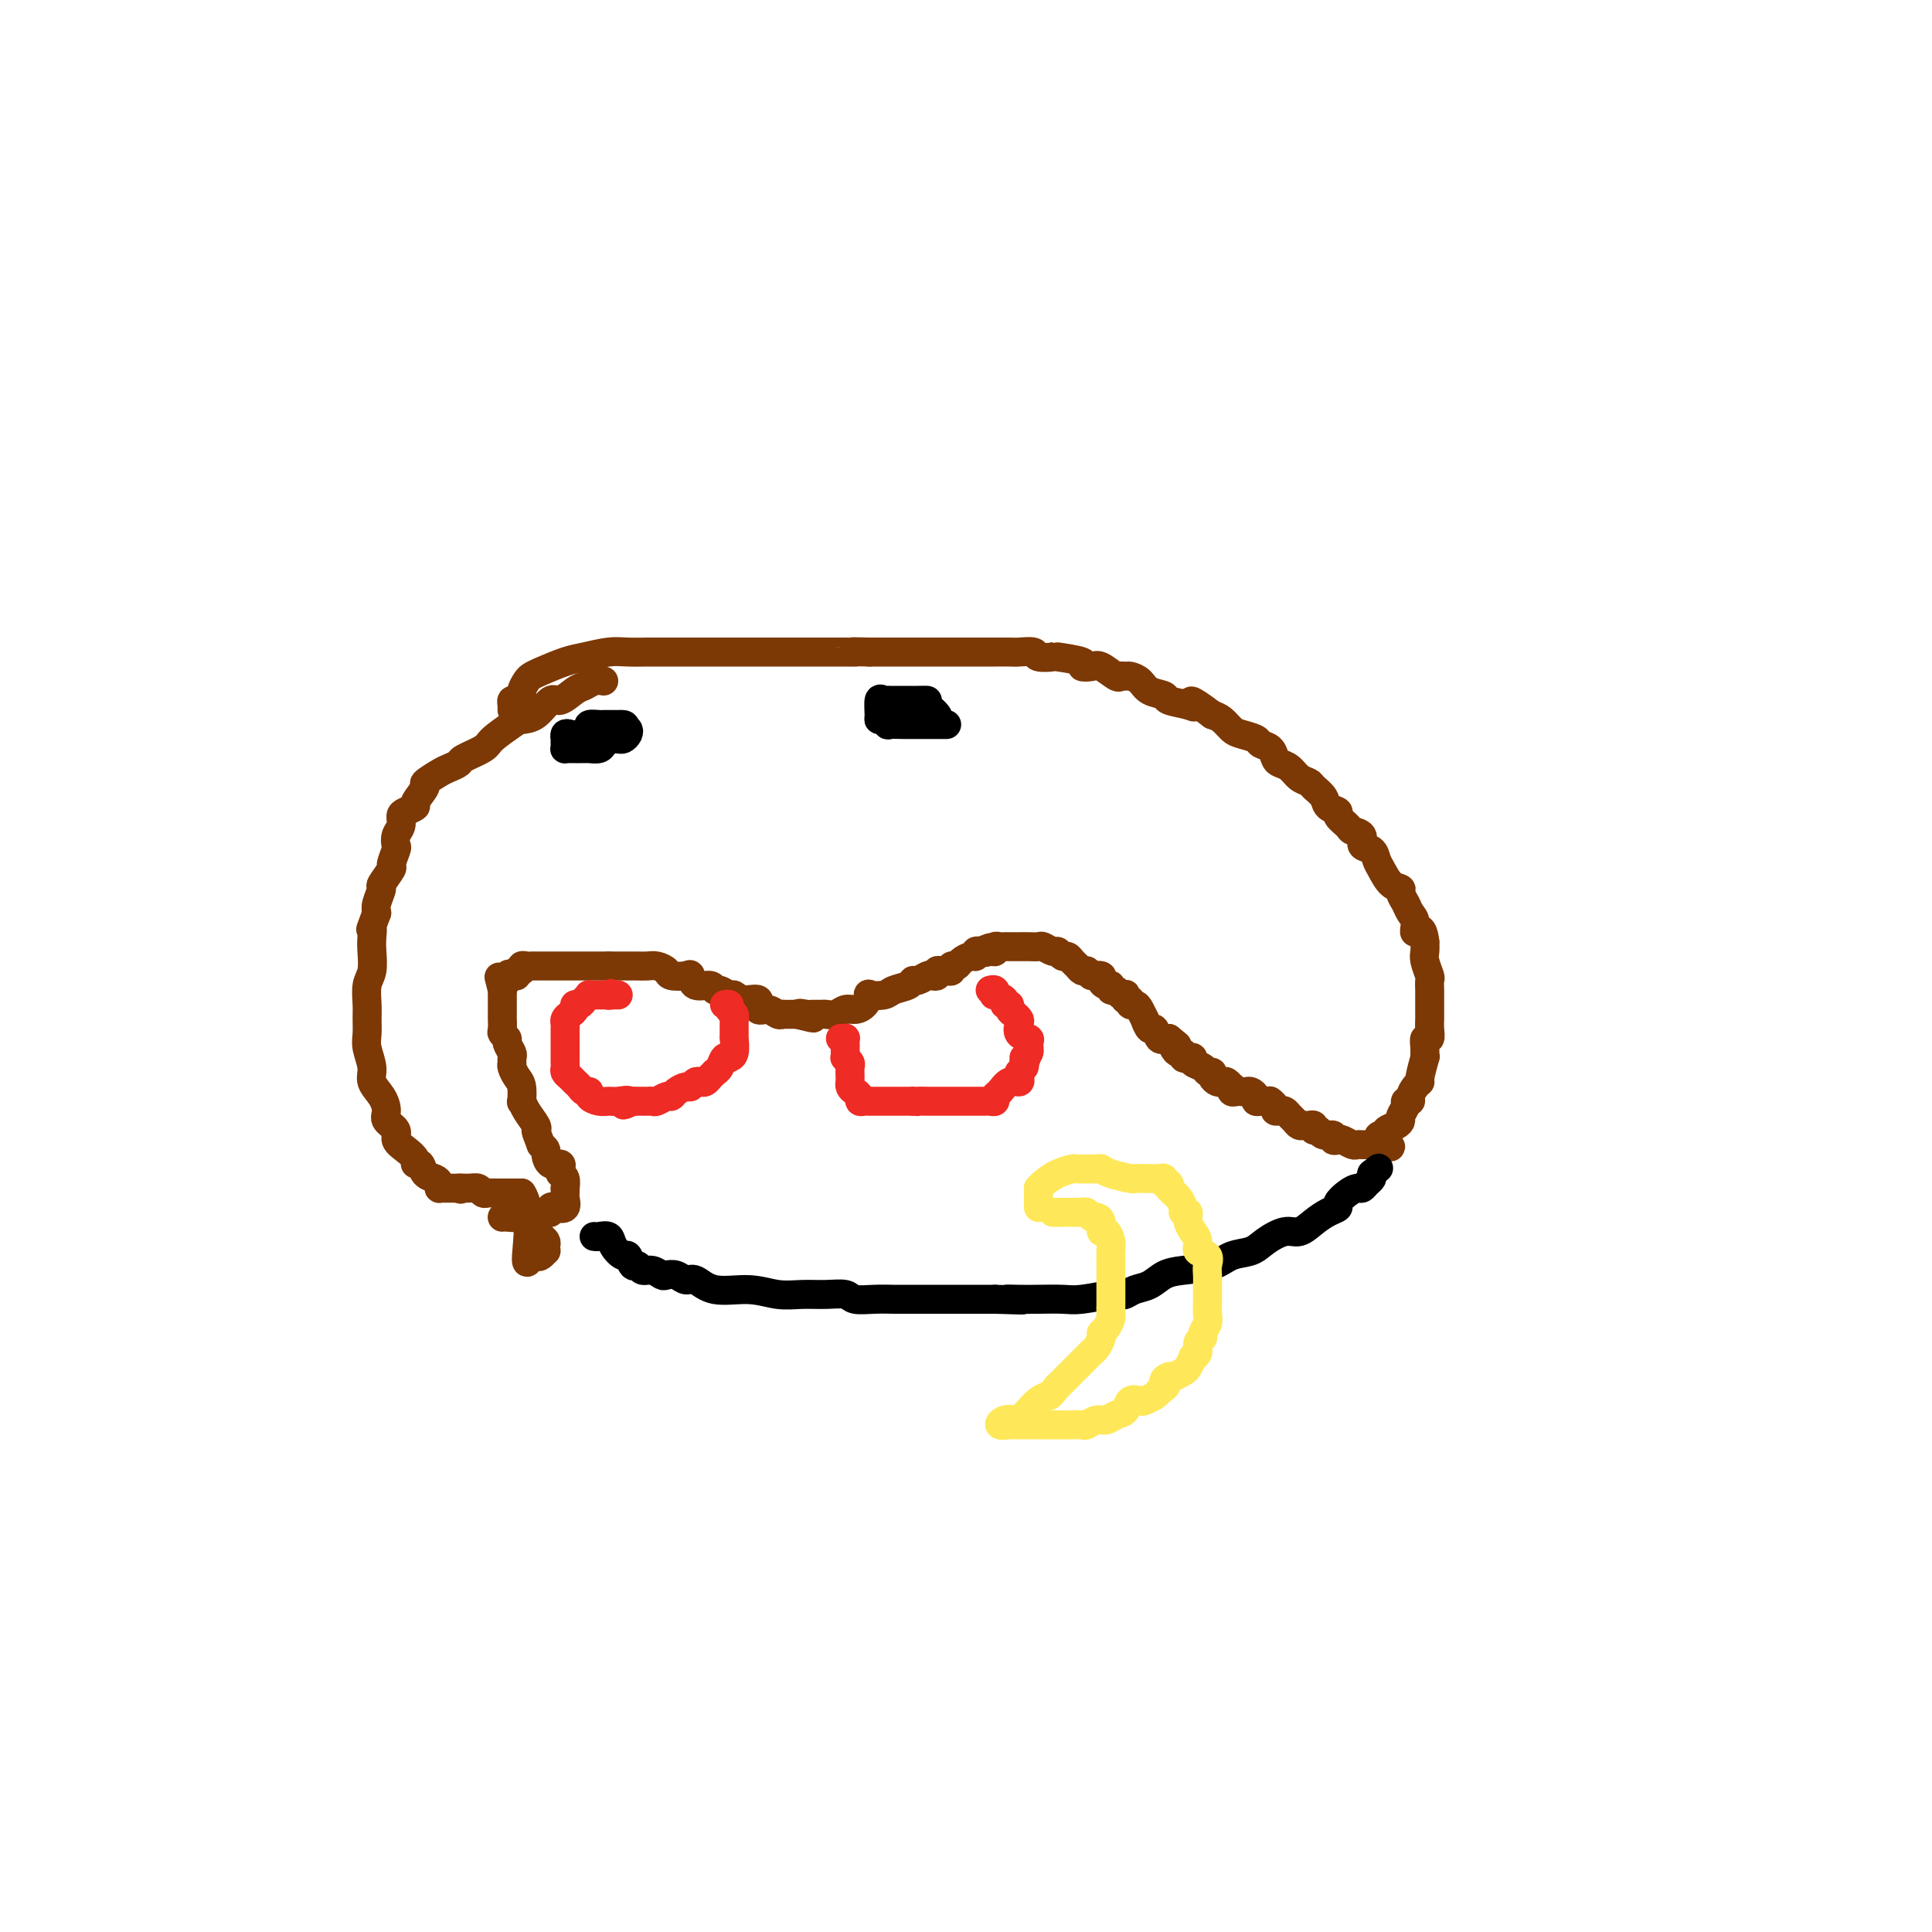 <svg viewBox='0 0 400 400' version='1.1' xmlns='http://www.w3.org/2000/svg' xmlns:xlink='http://www.w3.org/1999/xlink'><g fill='none' stroke='#7C3805' stroke-width='6' stroke-linecap='round' stroke-linejoin='round'><path d='M125,141c-0.658,-0.101 -1.316,-0.202 -2,0c-0.684,0.202 -1.393,0.705 -2,1c-0.607,0.295 -1.111,0.380 -2,1c-0.889,0.620 -2.161,1.775 -3,2c-0.839,0.225 -1.244,-0.480 -2,0c-0.756,0.480 -1.863,2.145 -3,3c-1.137,0.855 -2.305,0.901 -3,1c-0.695,0.099 -0.917,0.250 -2,1c-1.083,0.750 -3.029,2.099 -4,3c-0.971,0.901 -0.968,1.353 -2,2c-1.032,0.647 -3.097,1.487 -4,2c-0.903,0.513 -0.642,0.699 -1,1c-0.358,0.301 -1.333,0.718 -2,1c-0.667,0.282 -1.024,0.428 -2,1c-0.976,0.572 -2.569,1.568 -3,2c-0.431,0.432 0.301,0.300 0,1c-0.301,0.700 -1.635,2.232 -2,3c-0.365,0.768 0.238,0.772 0,1c-0.238,0.228 -1.318,0.681 -2,1c-0.682,0.319 -0.966,0.503 -1,1c-0.034,0.497 0.183,1.307 0,2c-0.183,0.693 -0.765,1.269 -1,2c-0.235,0.731 -0.123,1.619 0,2c0.123,0.381 0.258,0.257 0,1c-0.258,0.743 -0.910,2.352 -1,3c-0.090,0.648 0.382,0.334 0,1c-0.382,0.666 -1.618,2.313 -2,3c-0.382,0.687 0.089,0.416 0,1c-0.089,0.584 -0.740,2.024 -1,3c-0.260,0.976 -0.130,1.488 0,2'/><path d='M78,189c-1.775,4.769 -1.211,3.191 -1,3c0.211,-0.191 0.071,1.005 0,2c-0.071,0.995 -0.072,1.788 0,3c0.072,1.212 0.216,2.842 0,4c-0.216,1.158 -0.791,1.845 -1,3c-0.209,1.155 -0.052,2.777 0,4c0.052,1.223 -0.002,2.046 0,3c0.002,0.954 0.059,2.040 0,3c-0.059,0.960 -0.236,1.794 0,3c0.236,1.206 0.884,2.784 1,4c0.116,1.216 -0.301,2.069 0,3c0.301,0.931 1.319,1.940 2,3c0.681,1.060 1.025,2.171 1,3c-0.025,0.829 -0.419,1.377 0,2c0.419,0.623 1.653,1.320 2,2c0.347,0.680 -0.191,1.343 0,2c0.191,0.657 1.111,1.307 2,2c0.889,0.693 1.747,1.428 2,2c0.253,0.572 -0.100,0.979 0,1c0.100,0.021 0.654,-0.344 1,0c0.346,0.344 0.484,1.399 1,2c0.516,0.601 1.409,0.750 2,1c0.591,0.250 0.879,0.603 1,1c0.121,0.397 0.074,0.838 0,1c-0.074,0.162 -0.174,0.043 0,0c0.174,-0.043 0.624,-0.012 1,0c0.376,0.012 0.678,0.003 1,0c0.322,-0.003 0.663,-0.001 1,0c0.337,0.001 0.668,0.000 1,0'/><path d='M95,246c0.991,0.460 -0.032,0.109 0,0c0.032,-0.109 1.121,0.023 2,0c0.879,-0.023 1.550,-0.202 2,0c0.450,0.202 0.679,0.786 1,1c0.321,0.214 0.734,0.057 1,0c0.266,-0.057 0.386,-0.015 1,0c0.614,0.015 1.723,0.004 2,0c0.277,-0.004 -0.279,-0.001 0,0c0.279,0.001 1.395,0.000 2,0c0.605,-0.000 0.701,-0.000 1,0c0.299,0.000 0.800,0.000 1,0c0.200,-0.000 0.100,-0.000 0,0'/><path d='M108,247c2.190,3.098 1.165,10.343 1,13c-0.165,2.657 0.530,0.727 1,0c0.470,-0.727 0.714,-0.250 1,0c0.286,0.250 0.613,0.274 1,0c0.387,-0.274 0.833,-0.847 1,-1c0.167,-0.153 0.056,0.114 0,0c-0.056,-0.114 -0.056,-0.608 0,-1c0.056,-0.392 0.169,-0.683 0,-1c-0.169,-0.317 -0.620,-0.662 -1,-1c-0.380,-0.338 -0.690,-0.669 -1,-1'/><path d='M111,255c-0.167,-0.833 -0.083,-0.417 0,0'/><path d='M104,252c-0.027,0.008 -0.054,0.016 0,0c0.054,-0.016 0.190,-0.057 1,0c0.810,0.057 2.293,0.211 3,0c0.707,-0.211 0.638,-0.788 1,-1c0.362,-0.212 1.154,-0.061 2,0c0.846,0.061 1.745,0.030 2,0c0.255,-0.030 -0.134,-0.059 0,0c0.134,0.059 0.792,0.205 1,0c0.208,-0.205 -0.035,-0.761 0,-1c0.035,-0.239 0.349,-0.159 1,0c0.651,0.159 1.638,0.398 2,0c0.362,-0.398 0.098,-1.434 0,-2c-0.098,-0.566 -0.030,-0.662 0,-1c0.030,-0.338 0.022,-0.916 0,-1c-0.022,-0.084 -0.057,0.327 0,0c0.057,-0.327 0.205,-1.392 0,-2c-0.205,-0.608 -0.763,-0.758 -1,-1c-0.237,-0.242 -0.154,-0.576 0,-1c0.154,-0.424 0.378,-0.940 0,-1c-0.378,-0.060 -1.359,0.334 -2,0c-0.641,-0.334 -0.942,-1.398 -1,-2c-0.058,-0.602 0.126,-0.744 0,-1c-0.126,-0.256 -0.563,-0.628 -1,-1'/><path d='M112,237c-1.028,-2.669 -1.099,-2.842 -1,-3c0.099,-0.158 0.367,-0.301 0,-1c-0.367,-0.699 -1.369,-1.955 -2,-3c-0.631,-1.045 -0.891,-1.880 -1,-2c-0.109,-0.120 -0.068,0.477 0,0c0.068,-0.477 0.161,-2.026 0,-3c-0.161,-0.974 -0.578,-1.373 -1,-2c-0.422,-0.627 -0.849,-1.481 -1,-2c-0.151,-0.519 -0.025,-0.702 0,-1c0.025,-0.298 -0.050,-0.710 0,-1c0.050,-0.290 0.224,-0.458 0,-1c-0.224,-0.542 -0.844,-1.460 -1,-2c-0.156,-0.540 0.154,-0.703 0,-1c-0.154,-0.297 -0.773,-0.727 -1,-1c-0.227,-0.273 -0.061,-0.388 0,-1c0.061,-0.612 0.016,-1.722 0,-2c-0.016,-0.278 -0.004,0.275 0,0c0.004,-0.275 0.001,-1.379 0,-2c-0.001,-0.621 -0.000,-0.757 0,-1c0.000,-0.243 0.000,-0.591 0,-1c-0.000,-0.409 -0.000,-0.879 0,-1c0.000,-0.121 0.000,0.108 0,0c-0.000,-0.108 -0.000,-0.554 0,-1'/><path d='M104,205c-1.281,-5.055 -0.483,-1.693 0,-1c0.483,0.693 0.650,-1.282 1,-2c0.350,-0.718 0.882,-0.177 1,0c0.118,0.177 -0.179,-0.009 0,0c0.179,0.009 0.836,0.213 1,0c0.164,-0.213 -0.163,-0.842 0,-1c0.163,-0.158 0.816,0.154 1,0c0.184,-0.154 -0.102,-0.773 0,-1c0.102,-0.227 0.593,-0.061 1,0c0.407,0.061 0.732,0.016 1,0c0.268,-0.016 0.480,-0.004 1,0c0.520,0.004 1.347,0.001 2,0c0.653,-0.001 1.131,-0.000 2,0c0.869,0.000 2.130,0.000 3,0c0.870,-0.000 1.349,-0.000 2,0c0.651,0.000 1.473,0.000 2,0c0.527,-0.000 0.757,-0.000 1,0c0.243,0.000 0.498,0.000 1,0c0.502,-0.000 1.251,-0.000 2,0'/><path d='M126,200c2.212,0.000 0.242,0.000 0,0c-0.242,-0.000 1.244,-0.000 2,0c0.756,0.000 0.783,0.000 1,0c0.217,-0.000 0.624,-0.001 1,0c0.376,0.001 0.721,0.003 1,0c0.279,-0.003 0.492,-0.011 1,0c0.508,0.011 1.309,0.042 2,0c0.691,-0.042 1.271,-0.157 2,0c0.729,0.157 1.608,0.586 2,1c0.392,0.414 0.298,0.814 1,1c0.702,0.186 2.202,0.159 3,0c0.798,-0.159 0.895,-0.450 1,0c0.105,0.450 0.217,1.641 1,2c0.783,0.359 2.237,-0.115 3,0c0.763,0.115 0.836,0.820 1,1c0.164,0.180 0.420,-0.164 1,0c0.580,0.164 1.485,0.836 2,1c0.515,0.164 0.641,-0.181 1,0c0.359,0.181 0.950,0.890 2,1c1.050,0.110 2.559,-0.377 3,0c0.441,0.377 -0.185,1.618 0,2c0.185,0.382 1.181,-0.094 2,0c0.819,0.094 1.463,0.757 2,1c0.537,0.243 0.969,0.065 1,0c0.031,-0.065 -0.338,-0.018 0,0c0.338,0.018 1.382,0.005 2,0c0.618,-0.005 0.809,-0.003 1,0'/><path d='M165,210c6.207,1.547 2.226,0.414 1,0c-1.226,-0.414 0.304,-0.110 1,0c0.696,0.110 0.556,0.026 1,0c0.444,-0.026 1.470,0.008 2,0c0.530,-0.008 0.565,-0.056 1,0c0.435,0.056 1.270,0.218 2,0c0.730,-0.218 1.356,-0.815 2,-1c0.644,-0.185 1.307,0.042 2,0c0.693,-0.042 1.416,-0.354 2,-1c0.584,-0.646 1.028,-1.626 1,-2c-0.028,-0.374 -0.530,-0.143 0,0c0.530,0.143 2.091,0.197 3,0c0.909,-0.197 1.164,-0.645 2,-1c0.836,-0.355 2.251,-0.617 3,-1c0.749,-0.383 0.832,-0.886 1,-1c0.168,-0.114 0.423,0.162 1,0c0.577,-0.162 1.478,-0.761 2,-1c0.522,-0.239 0.664,-0.117 1,0c0.336,0.117 0.864,0.229 1,0c0.136,-0.229 -0.122,-0.797 0,-1c0.122,-0.203 0.624,-0.040 1,0c0.376,0.040 0.624,-0.045 1,0c0.376,0.045 0.878,0.218 1,0c0.122,-0.218 -0.135,-0.828 0,-1c0.135,-0.172 0.662,0.094 1,0c0.338,-0.094 0.485,-0.547 1,-1c0.515,-0.453 1.396,-0.905 2,-1c0.604,-0.095 0.932,0.167 1,0c0.068,-0.167 -0.123,-0.762 0,-1c0.123,-0.238 0.562,-0.119 1,0'/><path d='M203,197c3.896,-1.697 1.635,-0.441 1,0c-0.635,0.441 0.355,0.066 1,0c0.645,-0.066 0.946,0.179 1,0c0.054,-0.179 -0.140,-0.780 0,-1c0.140,-0.220 0.614,-0.059 1,0c0.386,0.059 0.683,0.016 1,0c0.317,-0.016 0.652,-0.004 1,0c0.348,0.004 0.708,-0.000 1,0c0.292,0.000 0.516,0.004 1,0c0.484,-0.004 1.229,-0.016 2,0c0.771,0.016 1.569,0.061 2,0c0.431,-0.061 0.497,-0.227 1,0c0.503,0.227 1.444,0.849 2,1c0.556,0.151 0.726,-0.167 1,0c0.274,0.167 0.651,0.819 1,1c0.349,0.181 0.671,-0.109 1,0c0.329,0.109 0.666,0.617 1,1c0.334,0.383 0.667,0.642 1,1c0.333,0.358 0.667,0.817 1,1c0.333,0.183 0.667,0.092 1,0'/><path d='M225,201c1.494,1.012 0.730,1.040 1,1c0.270,-0.040 1.574,-0.150 2,0c0.426,0.150 -0.026,0.561 0,1c0.026,0.439 0.532,0.906 1,1c0.468,0.094 0.900,-0.185 1,0c0.100,0.185 -0.131,0.833 0,1c0.131,0.167 0.622,-0.147 1,0c0.378,0.147 0.641,0.756 1,1c0.359,0.244 0.813,0.122 1,0c0.187,-0.122 0.106,-0.243 0,0c-0.106,0.243 -0.236,0.851 0,1c0.236,0.149 0.838,-0.162 1,0c0.162,0.162 -0.115,0.798 0,1c0.115,0.202 0.622,-0.029 1,0c0.378,0.029 0.626,0.317 1,1c0.374,0.683 0.873,1.760 1,2c0.127,0.240 -0.120,-0.356 0,0c0.120,0.356 0.606,1.665 1,2c0.394,0.335 0.697,-0.302 1,0c0.303,0.302 0.607,1.545 1,2c0.393,0.455 0.875,0.123 1,0c0.125,-0.123 -0.107,-0.035 0,0c0.107,0.035 0.554,0.018 1,0'/><path d='M242,215c2.868,2.349 1.538,1.222 1,1c-0.538,-0.222 -0.285,0.463 0,1c0.285,0.537 0.602,0.928 1,1c0.398,0.072 0.875,-0.174 1,0c0.125,0.174 -0.103,0.767 0,1c0.103,0.233 0.538,0.105 1,0c0.462,-0.105 0.951,-0.187 1,0c0.049,0.187 -0.341,0.641 0,1c0.341,0.359 1.415,0.622 2,1c0.585,0.378 0.682,0.872 1,1c0.318,0.128 0.859,-0.110 1,0c0.141,0.110 -0.116,0.570 0,1c0.116,0.430 0.606,0.832 1,1c0.394,0.168 0.693,0.101 1,0c0.307,-0.101 0.621,-0.237 1,0c0.379,0.237 0.822,0.848 1,1c0.178,0.152 0.089,-0.155 0,0c-0.089,0.155 -0.179,0.773 0,1c0.179,0.227 0.626,0.064 1,0c0.374,-0.064 0.674,-0.027 1,0c0.326,0.027 0.679,0.046 1,0c0.321,-0.046 0.611,-0.156 1,0c0.389,0.156 0.877,0.578 1,1c0.123,0.422 -0.121,0.844 0,1c0.121,0.156 0.606,0.044 1,0c0.394,-0.044 0.697,-0.022 1,0'/><path d='M262,228c3.256,1.966 1.397,0.382 1,0c-0.397,-0.382 0.667,0.436 1,1c0.333,0.564 -0.065,0.872 0,1c0.065,0.128 0.595,0.077 1,0c0.405,-0.077 0.686,-0.178 1,0c0.314,0.178 0.661,0.637 1,1c0.339,0.363 0.669,0.632 1,1c0.331,0.368 0.662,0.835 1,1c0.338,0.165 0.682,0.029 1,0c0.318,-0.029 0.609,0.049 1,0c0.391,-0.049 0.883,-0.224 1,0c0.117,0.224 -0.141,0.848 0,1c0.141,0.152 0.682,-0.169 1,0c0.318,0.169 0.413,0.829 1,1c0.587,0.171 1.667,-0.147 2,0c0.333,0.147 -0.079,0.757 0,1c0.079,0.243 0.651,0.118 1,0c0.349,-0.118 0.475,-0.228 1,0c0.525,0.228 1.449,0.793 2,1c0.551,0.207 0.728,0.055 1,0c0.272,-0.055 0.640,-0.015 1,0c0.360,0.015 0.712,0.004 1,0c0.288,-0.004 0.511,-0.001 1,0c0.489,0.001 1.245,0.001 2,0'/><path d='M286,237c3.731,1.230 1.059,-0.195 0,-1c-1.059,-0.805 -0.504,-0.989 0,-1c0.504,-0.011 0.957,0.153 1,0c0.043,-0.153 -0.324,-0.622 0,-1c0.324,-0.378 1.340,-0.666 2,-1c0.660,-0.334 0.966,-0.716 1,-1c0.034,-0.284 -0.202,-0.470 0,-1c0.202,-0.530 0.841,-1.402 1,-2c0.159,-0.598 -0.164,-0.920 0,-1c0.164,-0.080 0.813,0.084 1,0c0.187,-0.084 -0.090,-0.416 0,-1c0.090,-0.584 0.546,-1.419 1,-2c0.454,-0.581 0.907,-0.907 1,-1c0.093,-0.093 -0.172,0.048 0,-1c0.172,-1.048 0.782,-3.284 1,-4c0.218,-0.716 0.044,0.090 0,0c-0.044,-0.090 0.041,-1.074 0,-2c-0.041,-0.926 -0.207,-1.792 0,-2c0.207,-0.208 0.788,0.244 1,0c0.212,-0.244 0.057,-1.182 0,-2c-0.057,-0.818 -0.015,-1.515 0,-2c0.015,-0.485 0.004,-0.759 0,-1c-0.004,-0.241 -0.001,-0.450 0,-1c0.001,-0.550 0.001,-1.441 0,-2c-0.001,-0.559 -0.004,-0.786 0,-1c0.004,-0.214 0.015,-0.413 0,-1c-0.015,-0.587 -0.057,-1.561 0,-2c0.057,-0.439 0.211,-0.345 0,-1c-0.211,-0.655 -0.788,-2.061 -1,-3c-0.212,-0.939 -0.061,-1.411 0,-2c0.061,-0.589 0.030,-1.294 0,-2'/><path d='M295,195c-0.466,-4.070 -1.632,-2.246 -2,-2c-0.368,0.246 0.061,-1.086 0,-2c-0.061,-0.914 -0.610,-1.409 -1,-2c-0.390,-0.591 -0.619,-1.278 -1,-2c-0.381,-0.722 -0.914,-1.477 -1,-2c-0.086,-0.523 0.277,-0.812 0,-1c-0.277,-0.188 -1.192,-0.273 -2,-1c-0.808,-0.727 -1.507,-2.096 -2,-3c-0.493,-0.904 -0.780,-1.342 -1,-2c-0.220,-0.658 -0.372,-1.537 -1,-2c-0.628,-0.463 -1.731,-0.509 -2,-1c-0.269,-0.491 0.298,-1.427 0,-2c-0.298,-0.573 -1.460,-0.783 -2,-1c-0.540,-0.217 -0.458,-0.442 -1,-1c-0.542,-0.558 -1.707,-1.448 -2,-2c-0.293,-0.552 0.287,-0.764 0,-1c-0.287,-0.236 -1.442,-0.496 -2,-1c-0.558,-0.504 -0.519,-1.252 -1,-2c-0.481,-0.748 -1.480,-1.496 -2,-2c-0.520,-0.504 -0.559,-0.764 -1,-1c-0.441,-0.236 -1.283,-0.448 -2,-1c-0.717,-0.552 -1.310,-1.443 -2,-2c-0.690,-0.557 -1.478,-0.779 -2,-1c-0.522,-0.221 -0.776,-0.441 -1,-1c-0.224,-0.559 -0.416,-1.458 -1,-2c-0.584,-0.542 -1.560,-0.726 -2,-1c-0.440,-0.274 -0.344,-0.637 -1,-1c-0.656,-0.363 -2.062,-0.726 -3,-1c-0.938,-0.274 -1.406,-0.458 -2,-1c-0.594,-0.542 -1.312,-1.440 -2,-2c-0.688,-0.560 -1.344,-0.780 -2,-1'/><path d='M251,148c-5.705,-4.333 -4.467,-2.666 -4,-2c0.467,0.666 0.162,0.330 -1,0c-1.162,-0.330 -3.180,-0.652 -4,-1c-0.820,-0.348 -0.443,-0.720 -1,-1c-0.557,-0.280 -2.048,-0.468 -3,-1c-0.952,-0.532 -1.367,-1.409 -2,-2c-0.633,-0.591 -1.486,-0.898 -2,-1c-0.514,-0.102 -0.689,0.001 -1,0c-0.311,-0.001 -0.758,-0.105 -1,0c-0.242,0.105 -0.280,0.418 -1,0c-0.720,-0.418 -2.120,-1.566 -3,-2c-0.880,-0.434 -1.238,-0.155 -2,0c-0.762,0.155 -1.928,0.186 -2,0c-0.072,-0.186 0.950,-0.590 0,-1c-0.950,-0.410 -3.872,-0.828 -5,-1c-1.128,-0.172 -0.461,-0.099 -1,0c-0.539,0.099 -2.285,0.223 -3,0c-0.715,-0.223 -0.399,-0.792 -1,-1c-0.601,-0.208 -2.121,-0.056 -3,0c-0.879,0.056 -1.119,0.015 -2,0c-0.881,-0.015 -2.403,-0.004 -3,0c-0.597,0.004 -0.269,0.001 -1,0c-0.731,-0.001 -2.522,-0.000 -4,0c-1.478,0.000 -2.645,0.000 -3,0c-0.355,-0.000 0.100,-0.000 -1,0c-1.100,0.000 -3.755,0.000 -5,0c-1.245,-0.000 -1.079,-0.000 -2,0c-0.921,0.000 -2.927,0.000 -4,0c-1.073,-0.000 -1.212,-0.000 -2,0c-0.788,0.000 -2.225,0.000 -3,0c-0.775,-0.000 -0.887,-0.000 -1,0'/><path d='M180,135c-6.616,-0.155 -3.656,-0.041 -3,0c0.656,0.041 -0.993,0.011 -2,0c-1.007,-0.011 -1.373,-0.003 -2,0c-0.627,0.003 -1.517,0.001 -3,0c-1.483,-0.001 -3.560,-0.000 -5,0c-1.440,0.000 -2.245,0.000 -4,0c-1.755,-0.000 -4.461,-0.000 -6,0c-1.539,0.000 -1.912,-0.000 -3,0c-1.088,0.000 -2.890,0.000 -4,0c-1.110,-0.000 -1.527,-0.000 -2,0c-0.473,0.000 -1.000,0.000 -2,0c-1.000,-0.000 -2.471,-0.001 -4,0c-1.529,0.001 -3.116,0.003 -4,0c-0.884,-0.003 -1.067,-0.013 -2,0c-0.933,0.013 -2.617,0.049 -4,0c-1.383,-0.049 -2.465,-0.182 -4,0c-1.535,0.182 -3.524,0.678 -5,1c-1.476,0.322 -2.438,0.471 -4,1c-1.562,0.529 -3.724,1.437 -5,2c-1.276,0.563 -1.665,0.782 -2,1c-0.335,0.218 -0.615,0.436 -1,1c-0.385,0.564 -0.874,1.474 -1,2c-0.126,0.526 0.110,0.666 0,1c-0.110,0.334 -0.565,0.860 -1,1c-0.435,0.140 -0.848,-0.107 -1,0c-0.152,0.107 -0.041,0.567 0,1c0.041,0.433 0.012,0.838 0,1c-0.012,0.162 -0.006,0.081 0,0'/></g>
<g fill='none' stroke='#000000' stroke-width='6' stroke-linecap='round' stroke-linejoin='round'><path d='M118,152c-0.423,-0.112 -0.845,-0.223 -1,0c-0.155,0.223 -0.041,0.782 0,1c0.041,0.218 0.010,0.097 0,0c-0.010,-0.097 0.000,-0.170 0,0c-0.000,0.170 -0.011,0.581 0,1c0.011,0.419 0.044,0.844 0,1c-0.044,0.156 -0.166,0.042 0,0c0.166,-0.042 0.621,-0.011 1,0c0.379,0.011 0.683,0.004 1,0c0.317,-0.004 0.648,-0.004 1,0c0.352,0.004 0.724,0.011 1,0c0.276,-0.011 0.455,-0.041 1,0c0.545,0.041 1.455,0.155 2,0c0.545,-0.155 0.723,-0.577 1,-1c0.277,-0.423 0.652,-0.848 1,-1c0.348,-0.152 0.668,-0.030 1,0c0.332,0.030 0.675,-0.031 1,0c0.325,0.031 0.634,0.153 1,0c0.366,-0.153 0.791,-0.580 1,-1c0.209,-0.420 0.203,-0.834 0,-1c-0.203,-0.166 -0.601,-0.083 -1,0'/><path d='M129,151c0.801,-0.845 0.302,-0.959 0,-1c-0.302,-0.041 -0.408,-0.011 -1,0c-0.592,0.011 -1.669,0.002 -2,0c-0.331,-0.002 0.084,0.002 0,0c-0.084,-0.002 -0.666,-0.011 -1,0c-0.334,0.011 -0.419,0.040 -1,0c-0.581,-0.040 -1.658,-0.151 -2,0c-0.342,0.151 0.051,0.562 0,1c-0.051,0.438 -0.546,0.902 -1,1c-0.454,0.098 -0.866,-0.170 -1,0c-0.134,0.170 0.009,0.778 0,1c-0.009,0.222 -0.171,0.060 0,0c0.171,-0.060 0.676,-0.016 1,0c0.324,0.016 0.468,0.005 1,0c0.532,-0.005 1.452,-0.004 2,0c0.548,0.004 0.725,0.011 1,0c0.275,-0.011 0.648,-0.042 1,0c0.352,0.042 0.682,0.156 1,0c0.318,-0.156 0.624,-0.580 1,-1c0.376,-0.420 0.822,-0.834 1,-1c0.178,-0.166 0.089,-0.083 0,0'/><path d='M184,149c-0.518,0.000 -1.036,0.000 -1,0c0.036,0.000 0.624,0.000 1,0c0.376,0.000 0.538,0.000 1,0c0.462,0.000 1.224,0.000 2,0c0.776,0.000 1.566,0.000 2,0c0.434,0.000 0.512,0.000 1,0c0.488,0.000 1.385,0.000 2,0c0.615,0.000 0.948,0.000 1,0c0.052,-0.000 -0.178,0.000 0,0c0.178,0.000 0.765,0.000 1,0c0.235,0.000 0.117,0.000 0,0'/><path d='M194,149c1.065,-0.619 -1.272,-2.166 -2,-3c-0.728,-0.834 0.153,-0.956 0,-1c-0.153,-0.044 -1.341,-0.012 -2,0c-0.659,0.012 -0.789,0.003 -1,0c-0.211,-0.003 -0.504,-0.000 -1,0c-0.496,0.000 -1.194,-0.003 -2,0c-0.806,0.003 -1.718,0.011 -2,0c-0.282,-0.011 0.067,-0.041 0,0c-0.067,0.041 -0.551,0.154 -1,0c-0.449,-0.154 -0.862,-0.573 -1,0c-0.138,0.573 -0.001,2.140 0,3c0.001,0.860 -0.133,1.015 0,1c0.133,-0.015 0.533,-0.200 1,0c0.467,0.200 1.001,0.786 1,1c-0.001,0.214 -0.537,0.057 0,0c0.537,-0.057 2.147,-0.015 3,0c0.853,0.015 0.950,0.004 2,0c1.050,-0.004 3.052,-0.001 4,0c0.948,0.001 0.842,0.000 1,0c0.158,-0.000 0.581,-0.000 1,0c0.419,0.000 0.834,0.000 1,0c0.166,-0.000 0.083,-0.000 0,0'/></g>
<g fill='none' stroke='#EE2B24' stroke-width='6' stroke-linecap='round' stroke-linejoin='round'><path d='M174,215c0.423,0.024 0.845,0.048 1,0c0.155,-0.048 0.042,-0.166 0,0c-0.042,0.166 -0.012,0.618 0,1c0.012,0.382 0.007,0.694 0,1c-0.007,0.306 -0.016,0.606 0,1c0.016,0.394 0.057,0.883 0,1c-0.057,0.117 -0.211,-0.136 0,0c0.211,0.136 0.789,0.663 1,1c0.211,0.337 0.056,0.486 0,1c-0.056,0.514 -0.012,1.395 0,2c0.012,0.605 -0.007,0.935 0,1c0.007,0.065 0.040,-0.137 0,0c-0.040,0.137 -0.152,0.611 0,1c0.152,0.389 0.567,0.693 1,1c0.433,0.307 0.885,0.618 1,1c0.115,0.382 -0.106,0.834 0,1c0.106,0.166 0.539,0.044 1,0c0.461,-0.044 0.950,-0.012 1,0c0.050,0.012 -0.338,0.003 0,0c0.338,-0.003 1.404,-0.001 2,0c0.596,0.001 0.723,0.000 1,0c0.277,-0.000 0.704,-0.000 1,0c0.296,0.000 0.461,0.000 1,0c0.539,-0.000 1.453,-0.000 2,0c0.547,0.000 0.728,0.000 1,0c0.272,-0.000 0.636,-0.000 1,0'/><path d='M189,228c1.820,0.155 0.869,0.041 1,0c0.131,-0.041 1.344,-0.011 2,0c0.656,0.011 0.754,0.003 1,0c0.246,-0.003 0.640,-0.001 1,0c0.360,0.001 0.687,0.000 1,0c0.313,-0.000 0.611,-0.000 1,0c0.389,0.000 0.867,0.000 1,0c0.133,-0.000 -0.081,-0.000 0,0c0.081,0.000 0.455,0.000 1,0c0.545,-0.000 1.259,-0.000 2,0c0.741,0.000 1.509,0.001 2,0c0.491,-0.001 0.705,-0.004 1,0c0.295,0.004 0.670,0.013 1,0c0.330,-0.013 0.616,-0.050 1,0c0.384,0.050 0.867,0.186 1,0c0.133,-0.186 -0.083,-0.694 0,-1c0.083,-0.306 0.466,-0.411 1,-1c0.534,-0.589 1.219,-1.663 2,-2c0.781,-0.337 1.660,0.065 2,0c0.340,-0.065 0.143,-0.595 0,-1c-0.143,-0.405 -0.231,-0.686 0,-1c0.231,-0.314 0.780,-0.661 1,-1c0.220,-0.339 0.110,-0.669 0,-1'/><path d='M212,220c1.020,-1.432 0.070,-1.013 0,-1c-0.070,0.013 0.741,-0.382 1,-1c0.259,-0.618 -0.035,-1.461 0,-2c0.035,-0.539 0.399,-0.774 0,-1c-0.399,-0.226 -1.561,-0.441 -2,-1c-0.439,-0.559 -0.155,-1.460 0,-2c0.155,-0.540 0.181,-0.718 0,-1c-0.181,-0.282 -0.568,-0.667 -1,-1c-0.432,-0.333 -0.908,-0.615 -1,-1c-0.092,-0.385 0.199,-0.873 0,-1c-0.199,-0.127 -0.890,0.106 -1,0c-0.110,-0.106 0.359,-0.550 0,-1c-0.359,-0.450 -1.546,-0.905 -2,-1c-0.454,-0.095 -0.173,0.170 0,0c0.173,-0.170 0.239,-0.777 0,-1c-0.239,-0.223 -0.783,-0.064 -1,0c-0.217,0.064 -0.109,0.032 0,0'/><path d='M150,208c0.453,-0.091 0.906,-0.183 1,0c0.094,0.183 -0.171,0.639 0,1c0.171,0.361 0.778,0.625 1,1c0.222,0.375 0.060,0.862 0,1c-0.060,0.138 -0.016,-0.071 0,0c0.016,0.071 0.005,0.422 0,1c-0.005,0.578 -0.005,1.384 0,2c0.005,0.616 0.016,1.041 0,1c-0.016,-0.041 -0.060,-0.549 0,0c0.060,0.549 0.224,2.153 0,3c-0.224,0.847 -0.834,0.935 -1,1c-0.166,0.065 0.114,0.108 0,0c-0.114,-0.108 -0.622,-0.366 -1,0c-0.378,0.366 -0.626,1.356 -1,2c-0.374,0.644 -0.874,0.943 -1,1c-0.126,0.057 0.121,-0.130 0,0c-0.121,0.130 -0.610,0.575 -1,1c-0.390,0.425 -0.681,0.831 -1,1c-0.319,0.169 -0.667,0.100 -1,0c-0.333,-0.100 -0.653,-0.233 -1,0c-0.347,0.233 -0.722,0.832 -1,1c-0.278,0.168 -0.460,-0.095 -1,0c-0.540,0.095 -1.440,0.547 -2,1c-0.560,0.453 -0.780,0.906 -1,1c-0.220,0.094 -0.439,-0.171 -1,0c-0.561,0.171 -1.464,0.778 -2,1c-0.536,0.222 -0.704,0.060 -1,0c-0.296,-0.060 -0.718,-0.016 -1,0c-0.282,0.016 -0.422,0.004 -1,0c-0.578,-0.004 -1.594,-0.001 -2,0c-0.406,0.001 -0.203,0.001 0,0'/><path d='M131,228c-3.380,1.546 -1.330,0.412 -1,0c0.330,-0.412 -1.059,-0.100 -2,0c-0.941,0.100 -1.432,-0.011 -2,0c-0.568,0.011 -1.213,0.144 -2,0c-0.787,-0.144 -1.717,-0.563 -2,-1c-0.283,-0.437 0.079,-0.891 0,-1c-0.079,-0.109 -0.599,0.125 -1,0c-0.401,-0.125 -0.682,-0.611 -1,-1c-0.318,-0.389 -0.674,-0.682 -1,-1c-0.326,-0.318 -0.623,-0.663 -1,-1c-0.377,-0.337 -0.833,-0.667 -1,-1c-0.167,-0.333 -0.045,-0.670 0,-1c0.045,-0.330 0.012,-0.652 0,-1c-0.012,-0.348 -0.003,-0.723 0,-1c0.003,-0.277 0.001,-0.455 0,-1c-0.001,-0.545 -0.000,-1.455 0,-2c0.000,-0.545 -0.001,-0.723 0,-1c0.001,-0.277 0.003,-0.652 0,-1c-0.003,-0.348 -0.011,-0.670 0,-1c0.011,-0.330 0.041,-0.667 0,-1c-0.041,-0.333 -0.151,-0.663 0,-1c0.151,-0.337 0.565,-0.682 1,-1c0.435,-0.318 0.891,-0.611 1,-1c0.109,-0.389 -0.130,-0.875 0,-1c0.130,-0.125 0.629,0.110 1,0c0.371,-0.110 0.613,-0.565 1,-1c0.387,-0.435 0.918,-0.848 1,-1c0.082,-0.152 -0.286,-0.041 0,0c0.286,0.041 1.224,0.012 2,0c0.776,-0.012 1.388,-0.006 2,0'/><path d='M126,206c1.193,-0.619 0.175,-0.166 0,0c-0.175,0.166 0.491,0.045 1,0c0.509,-0.045 0.860,-0.013 1,0c0.140,0.013 0.070,0.006 0,0'/></g>
<g fill='none' stroke='#000000' stroke-width='6' stroke-linecap='round' stroke-linejoin='round'><path d='M123,256c0.212,0.043 0.424,0.086 1,0c0.576,-0.086 1.516,-0.303 2,0c0.484,0.303 0.511,1.124 1,2c0.489,0.876 1.440,1.808 2,2c0.560,0.192 0.730,-0.356 1,0c0.270,0.356 0.640,1.616 1,2c0.360,0.384 0.712,-0.107 1,0c0.288,0.107 0.514,0.812 1,1c0.486,0.188 1.233,-0.141 2,0c0.767,0.141 1.556,0.754 2,1c0.444,0.246 0.545,0.126 1,0c0.455,-0.126 1.264,-0.259 2,0c0.736,0.259 1.399,0.910 2,1c0.601,0.090 1.139,-0.382 2,0c0.861,0.382 2.046,1.619 4,2c1.954,0.381 4.677,-0.095 7,0c2.323,0.095 4.245,0.761 6,1c1.755,0.239 3.343,0.050 5,0c1.657,-0.050 3.382,0.039 5,0c1.618,-0.039 3.130,-0.207 4,0c0.870,0.207 1.098,0.787 2,1c0.902,0.213 2.479,0.057 4,0c1.521,-0.057 2.986,-0.015 4,0c1.014,0.015 1.578,0.004 3,0c1.422,-0.004 3.703,-0.001 5,0c1.297,0.001 1.610,0.000 2,0c0.390,-0.000 0.857,-0.000 2,0c1.143,0.000 2.962,0.000 4,0c1.038,-0.000 1.297,-0.000 2,0c0.703,0.000 1.852,0.000 3,0'/><path d='M206,269c9.577,0.310 4.519,0.084 3,0c-1.519,-0.084 0.500,-0.026 2,0c1.500,0.026 2.482,0.021 4,0c1.518,-0.021 3.572,-0.057 5,0c1.428,0.057 2.230,0.208 4,0c1.770,-0.208 4.508,-0.776 6,-1c1.492,-0.224 1.739,-0.105 2,0c0.261,0.105 0.535,0.197 1,0c0.465,-0.197 1.121,-0.682 2,-1c0.879,-0.318 1.981,-0.470 3,-1c1.019,-0.530 1.957,-1.437 3,-2c1.043,-0.563 2.193,-0.783 4,-1c1.807,-0.217 4.273,-0.430 6,-1c1.727,-0.570 2.717,-1.496 4,-2c1.283,-0.504 2.860,-0.586 4,-1c1.140,-0.414 1.842,-1.161 3,-2c1.158,-0.839 2.774,-1.769 4,-2c1.226,-0.231 2.064,0.237 3,0c0.936,-0.237 1.969,-1.180 3,-2c1.031,-0.820 2.059,-1.516 3,-2c0.941,-0.484 1.796,-0.756 2,-1c0.204,-0.244 -0.244,-0.461 0,-1c0.244,-0.539 1.179,-1.401 2,-2c0.821,-0.599 1.527,-0.934 2,-1c0.473,-0.066 0.715,0.137 1,0c0.285,-0.137 0.615,-0.614 1,-1c0.385,-0.386 0.824,-0.682 1,-1c0.176,-0.318 0.088,-0.659 0,-1'/><path d='M284,243c2.500,-2.000 1.250,-1.000 0,0'/></g>
<g fill='none' stroke='#FEE859' stroke-width='6' stroke-linecap='round' stroke-linejoin='round'><path d='M218,251c0.305,-0.000 0.610,-0.000 1,0c0.390,0.000 0.864,0.000 1,0c0.136,-0.000 -0.066,-0.001 0,0c0.066,0.001 0.399,0.004 1,0c0.601,-0.004 1.470,-0.016 2,0c0.530,0.016 0.720,0.058 1,0c0.280,-0.058 0.649,-0.218 1,0c0.351,0.218 0.685,0.813 1,1c0.315,0.187 0.610,-0.035 1,0c0.390,0.035 0.875,0.327 1,1c0.125,0.673 -0.110,1.728 0,2c0.110,0.272 0.565,-0.240 1,0c0.435,0.240 0.848,1.233 1,2c0.152,0.767 0.041,1.308 0,2c-0.041,0.692 -0.011,1.536 0,2c0.011,0.464 0.003,0.547 0,1c-0.003,0.453 -0.001,1.277 0,2c0.001,0.723 0.001,1.344 0,2c-0.001,0.656 -0.003,1.345 0,2c0.003,0.655 0.011,1.275 0,2c-0.011,0.725 -0.041,1.555 0,2c0.041,0.445 0.151,0.504 0,1c-0.151,0.496 -0.565,1.428 -1,2c-0.435,0.572 -0.892,0.785 -1,1c-0.108,0.215 0.133,0.431 0,1c-0.133,0.569 -0.641,1.489 -1,2c-0.359,0.511 -0.571,0.611 -1,1c-0.429,0.389 -1.077,1.066 -2,2c-0.923,0.934 -2.121,2.124 -3,3c-0.879,0.876 -1.440,1.438 -2,2'/><path d='M219,287c-1.903,2.273 -1.661,1.954 -2,2c-0.339,0.046 -1.260,0.456 -2,1c-0.740,0.544 -1.300,1.221 -2,2c-0.700,0.779 -1.540,1.659 -2,2c-0.460,0.341 -0.539,0.144 -1,0c-0.461,-0.144 -1.302,-0.235 -2,0c-0.698,0.235 -1.253,0.795 -1,1c0.253,0.205 1.314,0.055 2,0c0.686,-0.055 0.999,-0.015 2,0c1.001,0.015 2.692,0.004 4,0c1.308,-0.004 2.233,0.000 3,0c0.767,-0.000 1.374,-0.004 2,0c0.626,0.004 1.270,0.016 2,0c0.730,-0.016 1.546,-0.060 2,0c0.454,0.060 0.545,0.225 1,0c0.455,-0.225 1.272,-0.838 2,-1c0.728,-0.162 1.365,0.128 2,0c0.635,-0.128 1.268,-0.675 2,-1c0.732,-0.325 1.562,-0.430 2,-1c0.438,-0.570 0.485,-1.606 1,-2c0.515,-0.394 1.499,-0.147 2,0c0.501,0.147 0.520,0.193 1,0c0.480,-0.193 1.423,-0.627 2,-1c0.577,-0.373 0.789,-0.687 1,-1'/><path d='M240,288c2.495,-1.471 1.231,-1.650 1,-2c-0.231,-0.350 0.569,-0.872 1,-1c0.431,-0.128 0.493,0.138 1,0c0.507,-0.138 1.461,-0.680 2,-1c0.539,-0.320 0.665,-0.418 1,-1c0.335,-0.582 0.878,-1.648 1,-2c0.122,-0.352 -0.179,0.009 0,0c0.179,-0.009 0.836,-0.387 1,-1c0.164,-0.613 -0.166,-1.462 0,-2c0.166,-0.538 0.829,-0.764 1,-1c0.171,-0.236 -0.150,-0.483 0,-1c0.150,-0.517 0.772,-1.303 1,-2c0.228,-0.697 0.061,-1.303 0,-2c-0.061,-0.697 -0.016,-1.485 0,-2c0.016,-0.515 0.004,-0.756 0,-1c-0.004,-0.244 0.001,-0.489 0,-1c-0.001,-0.511 -0.008,-1.288 0,-2c0.008,-0.712 0.031,-1.359 0,-2c-0.031,-0.641 -0.118,-1.276 0,-2c0.118,-0.724 0.439,-1.537 0,-2c-0.439,-0.463 -1.638,-0.574 -2,-1c-0.362,-0.426 0.114,-1.165 0,-2c-0.114,-0.835 -0.819,-1.764 -1,-2c-0.181,-0.236 0.163,0.222 0,0c-0.163,-0.222 -0.831,-1.124 -1,-2c-0.169,-0.876 0.162,-1.726 0,-2c-0.162,-0.274 -0.817,0.029 -1,0c-0.183,-0.029 0.106,-0.389 0,-1c-0.106,-0.611 -0.605,-1.472 -1,-2c-0.395,-0.528 -0.684,-0.722 -1,-1c-0.316,-0.278 -0.658,-0.639 -1,-1'/><path d='M242,246c-1.254,-2.410 -0.391,-0.436 0,0c0.391,0.436 0.308,-0.668 0,-1c-0.308,-0.332 -0.841,0.107 -1,0c-0.159,-0.107 0.055,-0.761 0,-1c-0.055,-0.239 -0.379,-0.063 -1,0c-0.621,0.063 -1.538,0.014 -2,0c-0.462,-0.014 -0.467,0.007 -1,0c-0.533,-0.007 -1.593,-0.040 -2,0c-0.407,0.040 -0.162,0.155 -1,0c-0.838,-0.155 -2.758,-0.578 -4,-1c-1.242,-0.422 -1.805,-0.843 -2,-1c-0.195,-0.157 -0.020,-0.050 -1,0c-0.980,0.050 -3.114,0.042 -4,0c-0.886,-0.042 -0.525,-0.117 -1,0c-0.475,0.117 -1.788,0.427 -3,1c-1.212,0.573 -2.325,1.411 -3,2c-0.675,0.589 -0.913,0.931 -1,1c-0.087,0.069 -0.023,-0.136 0,0c0.023,0.136 0.006,0.611 0,1c-0.006,0.389 -0.002,0.692 0,1c0.002,0.308 0.000,0.621 0,1c-0.000,0.379 -0.000,0.822 0,1c0.000,0.178 0.000,0.089 0,0'/></g>
</svg>